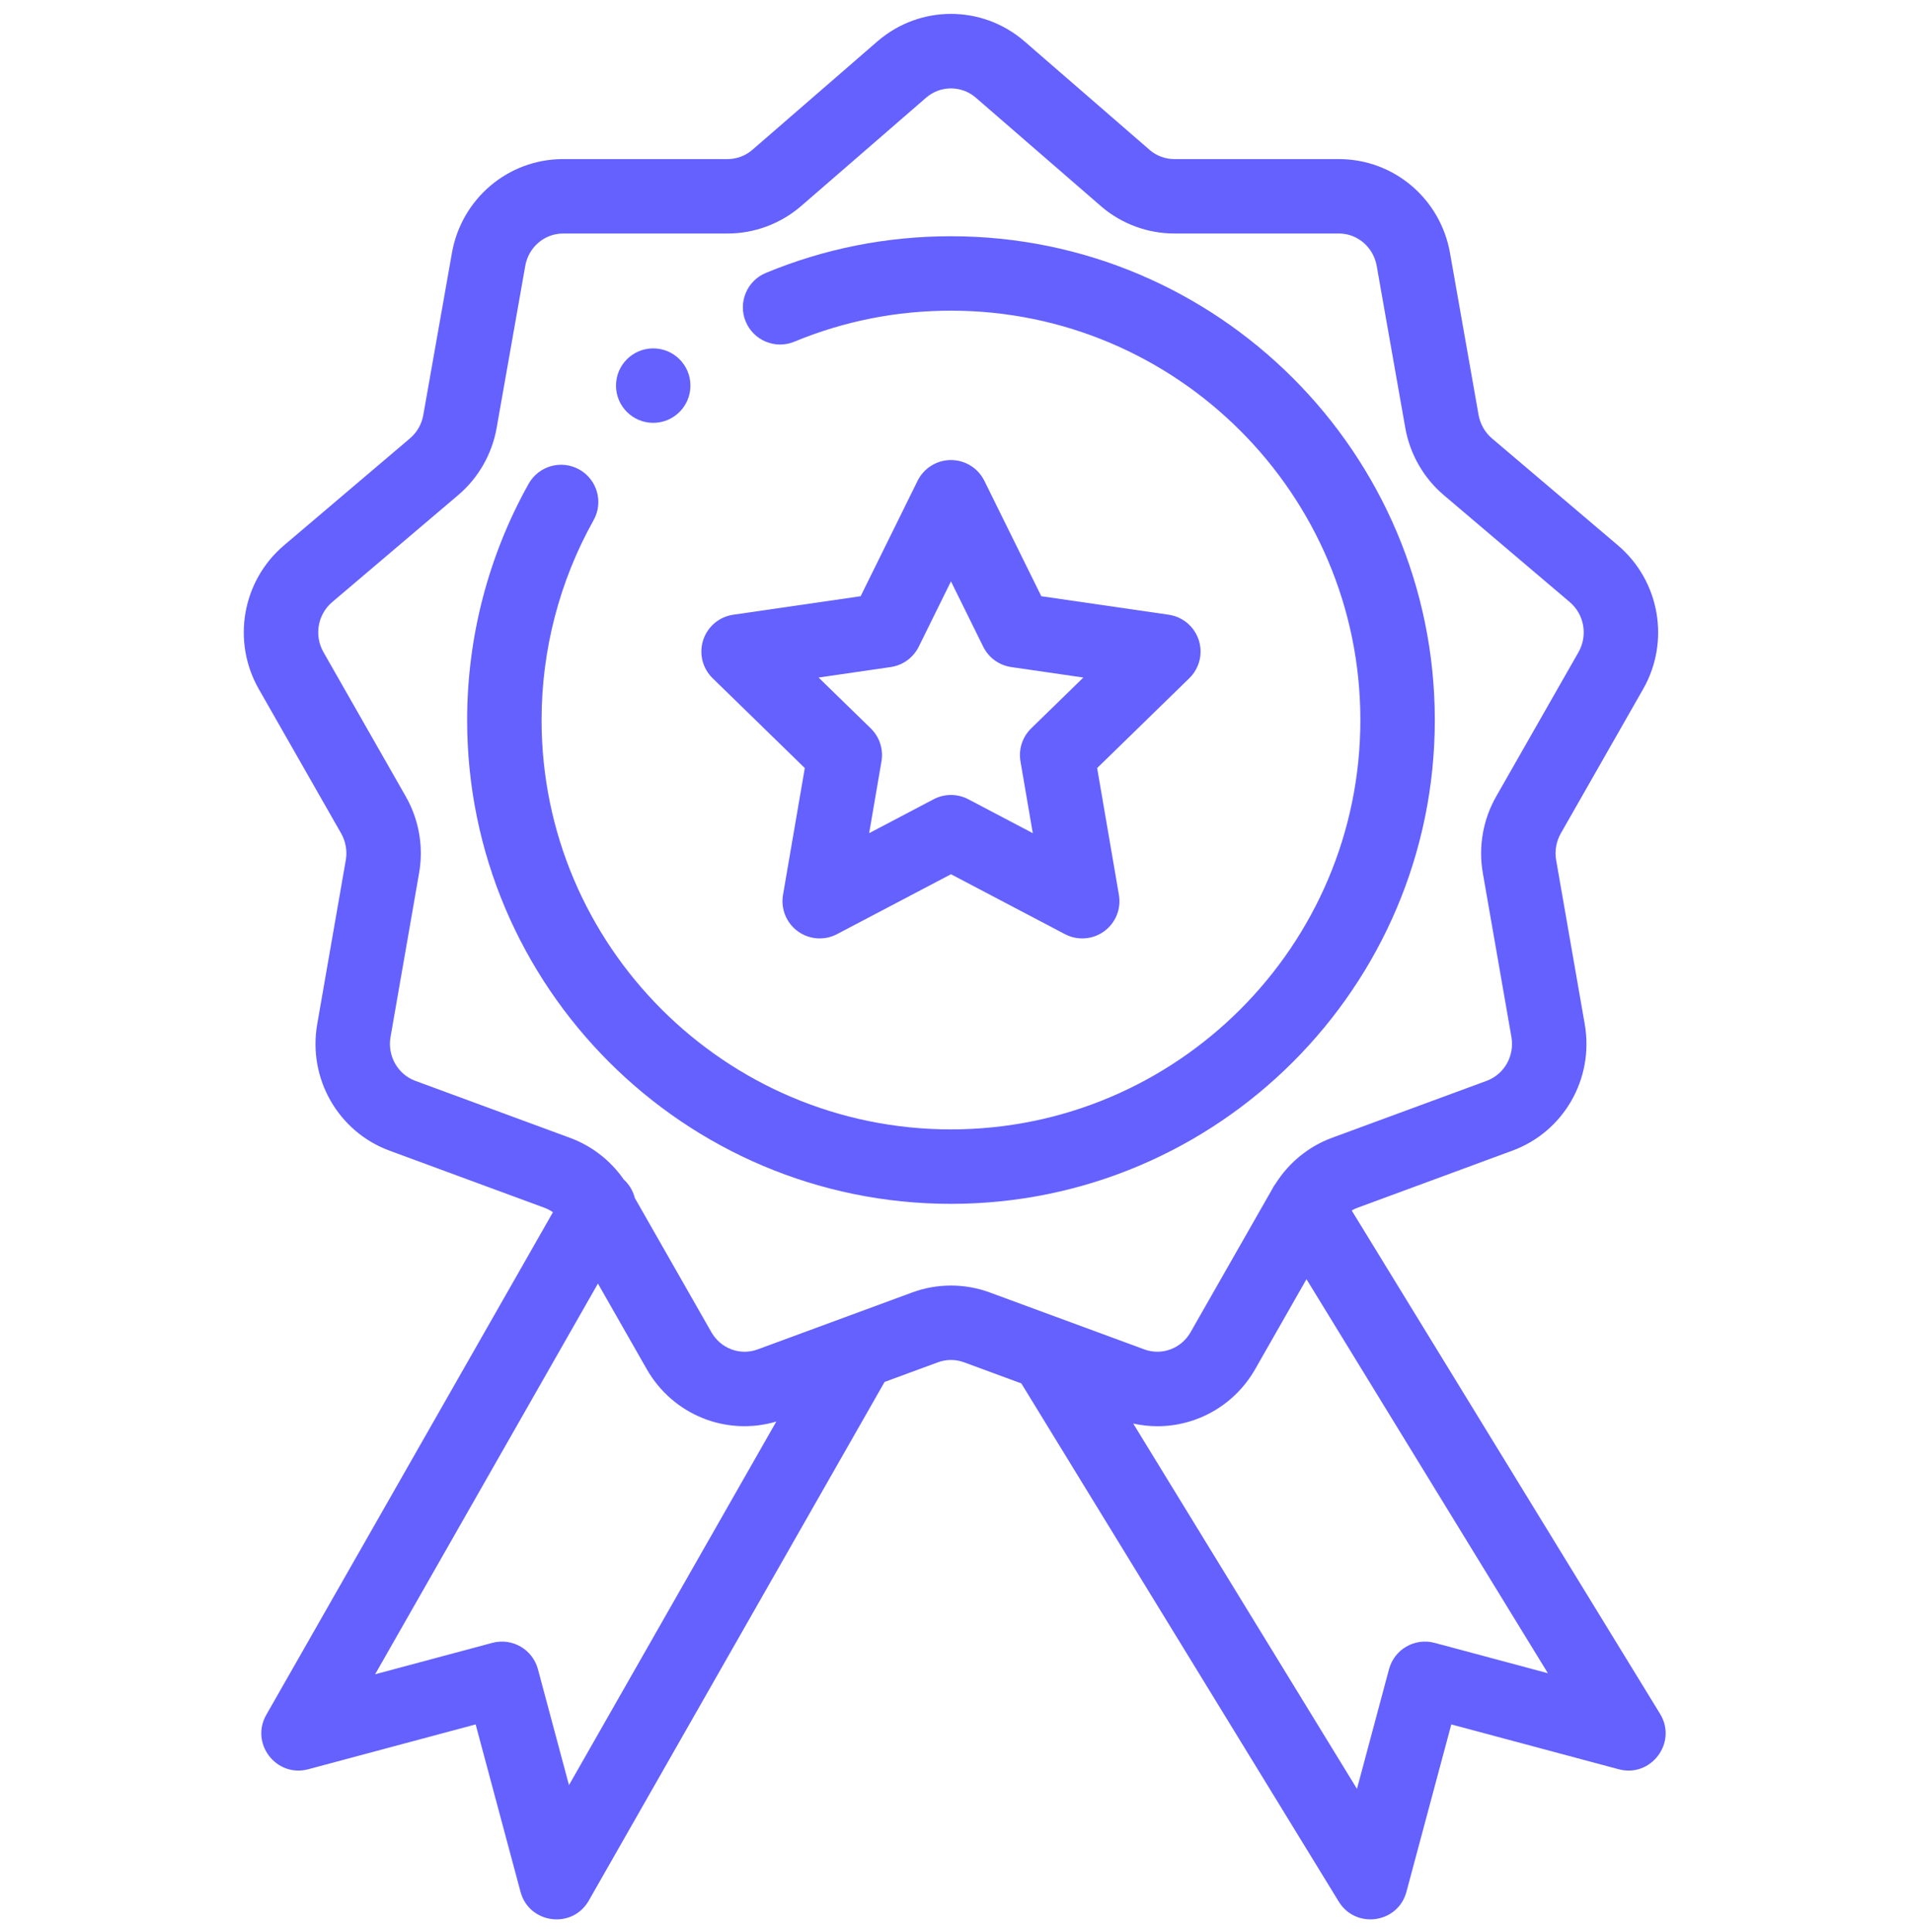 <svg width="100" height="101" viewBox="0 0 100 101" fill="none" xmlns="http://www.w3.org/2000/svg">
<g clip-path="url(#clip0_258_300)">
<path d="M34.146 22.105C35.221 22.105 36.092 21.233 36.092 20.159C36.092 19.083 35.221 18.213 34.146 18.213C33.072 18.213 32.201 19.083 32.201 20.159C32.201 21.233 33.072 22.105 34.146 22.105Z" fill="#6461FF"/>
<path d="M85.891 36.026C87.316 33.53 86.763 30.37 84.577 28.511L77.988 22.916C77.623 22.606 77.376 22.169 77.29 21.688L75.799 13.234C75.3 10.384 72.856 8.317 69.987 8.317H61.386C60.919 8.317 60.463 8.148 60.117 7.855L53.528 2.14C53.523 2.136 53.517 2.131 53.512 2.126C51.309 0.259 48.112 0.259 45.91 2.126C45.904 2.131 45.899 2.136 45.893 2.14L39.319 7.842C38.958 8.148 38.503 8.317 38.037 8.317H29.434C26.566 8.317 24.122 10.385 23.623 13.231L22.128 21.693C22.045 22.172 21.798 22.606 21.433 22.915L14.843 28.512C12.658 30.37 12.106 33.53 13.53 36.026L17.832 43.567C18.073 43.99 18.159 44.486 18.076 44.966L16.582 53.54C16.087 56.385 17.68 59.168 20.368 60.156L28.451 63.136C28.613 63.195 28.765 63.275 28.904 63.373L13.919 89.649C13.065 91.147 14.446 92.938 16.113 92.492L24.864 90.148L27.209 98.898C27.656 100.569 29.914 100.874 30.778 99.359L46.241 72.244L49.03 71.217C49.468 71.055 49.953 71.056 50.39 71.216L53.389 72.321L69.982 99.411C70.872 100.864 73.078 100.551 73.52 98.898L75.865 90.148L84.616 92.492C86.306 92.947 87.696 91.094 86.779 89.597L70.659 63.282C70.758 63.224 70.862 63.174 70.971 63.135L79.051 60.156C81.745 59.167 83.338 56.383 82.84 53.539L81.346 44.965C81.262 44.486 81.349 43.989 81.59 43.566L85.891 36.026ZM29.743 93.321L28.119 87.261C27.841 86.223 26.774 85.607 25.736 85.885L19.609 87.527L31.256 67.101L33.806 71.572C35.175 73.974 37.976 75.087 40.581 74.315L29.743 93.321ZM80.914 87.472L74.993 85.885C73.954 85.607 72.888 86.224 72.61 87.261L70.934 93.517L59.237 74.419C59.659 74.513 60.084 74.559 60.506 74.559C62.567 74.558 64.536 73.466 65.615 71.572L68.295 66.873L80.914 87.472ZM78.21 41.639C77.522 42.846 77.274 44.265 77.512 45.634L79.007 54.209C79.181 55.199 78.634 56.165 77.708 56.505L69.627 59.483C68.417 59.928 67.386 60.769 66.692 61.86C66.612 61.963 66.544 62.074 66.488 62.19L62.235 69.646C61.747 70.502 60.731 70.879 59.82 70.544C59.564 70.45 51.941 67.641 51.734 67.565C50.43 67.086 48.993 67.085 47.686 67.566C47.53 67.622 44.081 68.893 39.604 70.544C38.691 70.88 37.675 70.502 37.187 69.645L33.185 62.63C33.093 62.264 32.896 61.924 32.605 61.66C31.915 60.666 30.933 59.902 29.796 59.484L21.713 56.505C20.789 56.165 20.243 55.198 20.415 54.207L21.909 45.634C22.149 44.265 21.901 42.846 21.212 41.639L16.911 34.098C16.412 33.226 16.604 32.123 17.363 31.477L23.953 25.881C25.009 24.984 25.723 23.733 25.962 22.365L27.456 13.905C27.628 12.922 28.46 12.207 29.435 12.207H38.038C39.426 12.207 40.776 11.71 41.853 10.794L48.433 5.088C49.175 4.465 50.247 4.465 50.989 5.088L57.584 10.807C58.646 11.71 59.997 12.207 61.386 12.207H69.988C70.962 12.207 71.794 12.922 71.967 13.907L73.459 22.365C73.701 23.736 74.415 24.985 75.469 25.881L82.058 31.476C82.819 32.122 83.01 33.225 82.512 34.098L78.21 41.639Z" fill="#6461FF"/>
<path d="M49.711 12.35C46.361 12.35 43.106 12.995 40.034 14.268C39.041 14.68 38.57 15.818 38.981 16.811C39.393 17.803 40.532 18.273 41.523 17.863C44.12 16.786 46.875 16.241 49.711 16.241C61.511 16.241 71.112 25.841 71.112 37.641C71.112 49.442 61.511 59.042 49.711 59.042C37.91 59.042 28.31 49.442 28.31 37.641C28.31 33.981 29.25 30.368 31.029 27.194C31.554 26.257 31.219 25.07 30.282 24.545C29.344 24.02 28.159 24.354 27.634 25.291C25.531 29.046 24.419 33.316 24.419 37.642C24.419 51.588 35.765 62.934 49.711 62.934C63.657 62.934 75.003 51.588 75.003 37.642C75.003 23.695 63.657 12.35 49.711 12.35Z" fill="#6461FF"/>
<path d="M42.07 40.152L40.931 46.783C40.806 47.513 41.106 48.251 41.706 48.687C42.298 49.117 43.091 49.183 43.754 48.835L49.711 45.703L55.668 48.835C56.323 49.179 57.117 49.122 57.717 48.687C58.316 48.251 58.616 47.514 58.49 46.783L57.352 40.152L62.17 35.455C62.701 34.938 62.892 34.165 62.663 33.461C62.433 32.756 61.825 32.243 61.092 32.136L54.433 31.169L51.456 25.135C51.127 24.471 50.451 24.05 49.711 24.05C48.97 24.05 48.294 24.471 47.966 25.135L44.989 31.169L38.33 32.136C37.596 32.243 36.988 32.756 36.759 33.461C36.53 34.165 36.721 34.938 37.251 35.455L42.07 40.152ZM46.561 34.872C47.194 34.78 47.742 34.382 48.026 33.808L49.711 30.392L51.397 33.808C51.679 34.382 52.227 34.78 52.861 34.872L56.631 35.42L53.903 38.079C53.445 38.526 53.236 39.17 53.344 39.801L53.988 43.556L50.616 41.783C50.333 41.634 50.022 41.56 49.711 41.56C49.4 41.56 49.089 41.634 48.806 41.783L45.434 43.556L46.078 39.801C46.187 39.17 45.977 38.526 45.519 38.079L42.79 35.42L46.561 34.872Z" fill="#6461FF"/>
</g>
<defs>
<clipPath id="clip0_258_300">
<rect width="99.42" height="99.615" fill="white" transform="translate(0 0.726)"/>
</clipPath>
</defs>
</svg>
